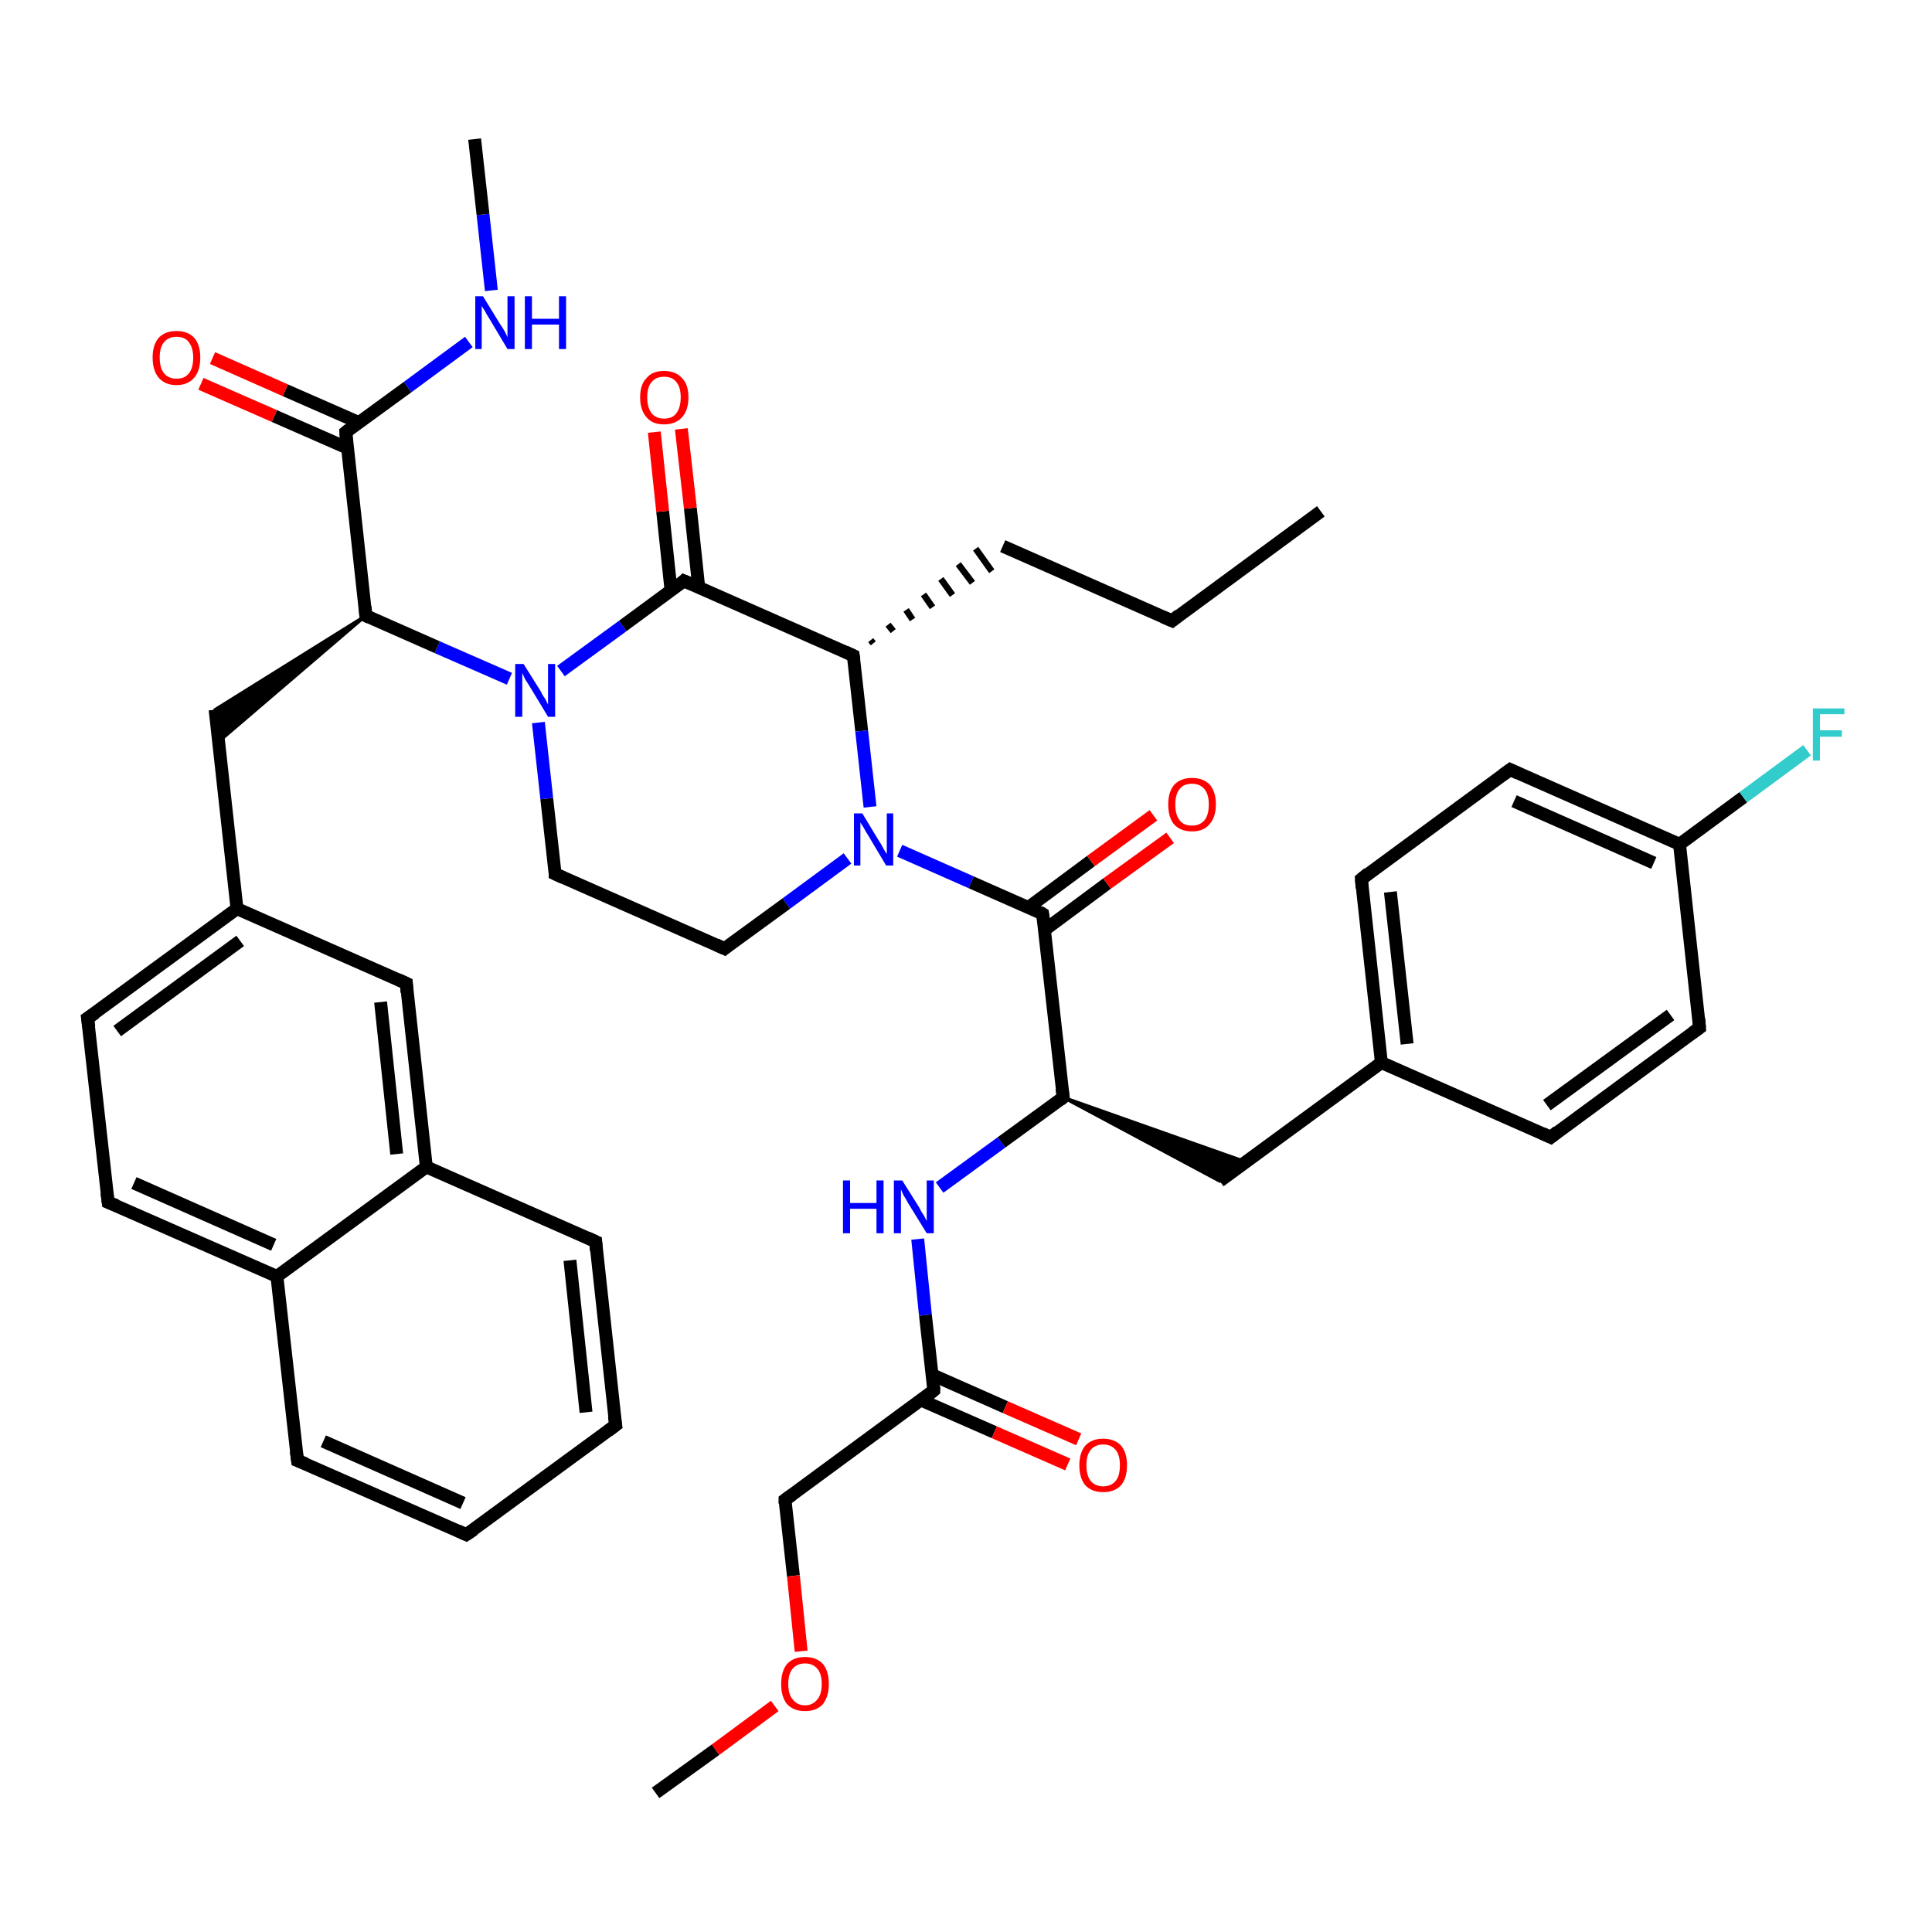 <?xml version='1.0' encoding='iso-8859-1'?>
<svg version='1.1' baseProfile='full'
              xmlns='http://www.w3.org/2000/svg'
                      xmlns:rdkit='http://www.rdkit.org/xml'
                      xmlns:xlink='http://www.w3.org/1999/xlink'
                  xml:space='preserve'
width='300px' height='300px' viewBox='0 0 300 300'>
<!-- END OF HEADER -->
<rect style='opacity:1.0;fill:#FFFFFF;stroke:none' width='300.0' height='300.0' x='0.0' y='0.0'> </rect>
<path class='bond-0 atom-0 atom-1' d='M 205.1,79.4 L 182.0,96.4' style='fill:none;fill-rule:evenodd;stroke:#000000;stroke-width:2.0px;stroke-linecap:butt;stroke-linejoin:miter;stroke-opacity:1' />
<path class='bond-1 atom-1 atom-2' d='M 182.0,96.4 L 155.7,84.8' style='fill:none;fill-rule:evenodd;stroke:#000000;stroke-width:2.0px;stroke-linecap:butt;stroke-linejoin:miter;stroke-opacity:1' />
<path class='bond-2 atom-3 atom-2' d='M 135.6,99.9 L 135.2,99.4' style='fill:none;fill-rule:evenodd;stroke:#000000;stroke-width:1.0px;stroke-linecap:butt;stroke-linejoin:miter;stroke-opacity:1' />
<path class='bond-2 atom-3 atom-2' d='M 138.7,98.0 L 137.9,97.0' style='fill:none;fill-rule:evenodd;stroke:#000000;stroke-width:1.0px;stroke-linecap:butt;stroke-linejoin:miter;stroke-opacity:1' />
<path class='bond-2 atom-3 atom-2' d='M 141.7,96.2 L 140.7,94.7' style='fill:none;fill-rule:evenodd;stroke:#000000;stroke-width:1.0px;stroke-linecap:butt;stroke-linejoin:miter;stroke-opacity:1' />
<path class='bond-2 atom-3 atom-2' d='M 144.8,94.3 L 143.4,92.3' style='fill:none;fill-rule:evenodd;stroke:#000000;stroke-width:1.0px;stroke-linecap:butt;stroke-linejoin:miter;stroke-opacity:1' />
<path class='bond-2 atom-3 atom-2' d='M 147.9,92.4 L 146.1,89.9' style='fill:none;fill-rule:evenodd;stroke:#000000;stroke-width:1.0px;stroke-linecap:butt;stroke-linejoin:miter;stroke-opacity:1' />
<path class='bond-2 atom-3 atom-2' d='M 151.0,90.5 L 148.8,87.6' style='fill:none;fill-rule:evenodd;stroke:#000000;stroke-width:1.0px;stroke-linecap:butt;stroke-linejoin:miter;stroke-opacity:1' />
<path class='bond-2 atom-3 atom-2' d='M 154.0,88.7 L 151.5,85.2' style='fill:none;fill-rule:evenodd;stroke:#000000;stroke-width:1.0px;stroke-linecap:butt;stroke-linejoin:miter;stroke-opacity:1' />
<path class='bond-3 atom-3 atom-4' d='M 132.5,101.8 L 133.8,113.5' style='fill:none;fill-rule:evenodd;stroke:#000000;stroke-width:2.0px;stroke-linecap:butt;stroke-linejoin:miter;stroke-opacity:1' />
<path class='bond-3 atom-3 atom-4' d='M 133.8,113.5 L 135.1,125.3' style='fill:none;fill-rule:evenodd;stroke:#0000FF;stroke-width:2.0px;stroke-linecap:butt;stroke-linejoin:miter;stroke-opacity:1' />
<path class='bond-4 atom-4 atom-5' d='M 131.6,133.3 L 122.1,140.3' style='fill:none;fill-rule:evenodd;stroke:#0000FF;stroke-width:2.0px;stroke-linecap:butt;stroke-linejoin:miter;stroke-opacity:1' />
<path class='bond-4 atom-4 atom-5' d='M 122.1,140.3 L 112.5,147.3' style='fill:none;fill-rule:evenodd;stroke:#000000;stroke-width:2.0px;stroke-linecap:butt;stroke-linejoin:miter;stroke-opacity:1' />
<path class='bond-5 atom-5 atom-6' d='M 112.5,147.3 L 86.2,135.7' style='fill:none;fill-rule:evenodd;stroke:#000000;stroke-width:2.0px;stroke-linecap:butt;stroke-linejoin:miter;stroke-opacity:1' />
<path class='bond-6 atom-6 atom-7' d='M 86.2,135.7 L 84.9,124.0' style='fill:none;fill-rule:evenodd;stroke:#000000;stroke-width:2.0px;stroke-linecap:butt;stroke-linejoin:miter;stroke-opacity:1' />
<path class='bond-6 atom-6 atom-7' d='M 84.9,124.0 L 83.6,112.2' style='fill:none;fill-rule:evenodd;stroke:#0000FF;stroke-width:2.0px;stroke-linecap:butt;stroke-linejoin:miter;stroke-opacity:1' />
<path class='bond-7 atom-7 atom-8' d='M 79.1,105.4 L 67.9,100.5' style='fill:none;fill-rule:evenodd;stroke:#0000FF;stroke-width:2.0px;stroke-linecap:butt;stroke-linejoin:miter;stroke-opacity:1' />
<path class='bond-7 atom-7 atom-8' d='M 67.9,100.5 L 56.8,95.6' style='fill:none;fill-rule:evenodd;stroke:#000000;stroke-width:2.0px;stroke-linecap:butt;stroke-linejoin:miter;stroke-opacity:1' />
<path class='bond-8 atom-8 atom-9' d='M 56.8,95.6 L 33.9,115.2 L 33.4,110.2 Z' style='fill:#000000;fill-rule:evenodd;fill-opacity:1;stroke:#000000;stroke-width:0.5px;stroke-linecap:butt;stroke-linejoin:miter;stroke-opacity:1;' />
<path class='bond-9 atom-9 atom-10' d='M 33.4,110.2 L 36.8,141.1' style='fill:none;fill-rule:evenodd;stroke:#000000;stroke-width:2.0px;stroke-linecap:butt;stroke-linejoin:miter;stroke-opacity:1' />
<path class='bond-10 atom-10 atom-11' d='M 36.8,141.1 L 13.6,158.1' style='fill:none;fill-rule:evenodd;stroke:#000000;stroke-width:2.0px;stroke-linecap:butt;stroke-linejoin:miter;stroke-opacity:1' />
<path class='bond-10 atom-10 atom-11' d='M 37.3,146.1 L 18.2,160.1' style='fill:none;fill-rule:evenodd;stroke:#000000;stroke-width:2.0px;stroke-linecap:butt;stroke-linejoin:miter;stroke-opacity:1' />
<path class='bond-11 atom-11 atom-12' d='M 13.6,158.1 L 16.8,186.7' style='fill:none;fill-rule:evenodd;stroke:#000000;stroke-width:2.0px;stroke-linecap:butt;stroke-linejoin:miter;stroke-opacity:1' />
<path class='bond-12 atom-12 atom-13' d='M 16.8,186.7 L 43.0,198.2' style='fill:none;fill-rule:evenodd;stroke:#000000;stroke-width:2.0px;stroke-linecap:butt;stroke-linejoin:miter;stroke-opacity:1' />
<path class='bond-12 atom-12 atom-13' d='M 20.8,183.7 L 42.5,193.3' style='fill:none;fill-rule:evenodd;stroke:#000000;stroke-width:2.0px;stroke-linecap:butt;stroke-linejoin:miter;stroke-opacity:1' />
<path class='bond-13 atom-13 atom-14' d='M 43.0,198.2 L 46.2,226.8' style='fill:none;fill-rule:evenodd;stroke:#000000;stroke-width:2.0px;stroke-linecap:butt;stroke-linejoin:miter;stroke-opacity:1' />
<path class='bond-14 atom-14 atom-15' d='M 46.2,226.8 L 72.4,238.3' style='fill:none;fill-rule:evenodd;stroke:#000000;stroke-width:2.0px;stroke-linecap:butt;stroke-linejoin:miter;stroke-opacity:1' />
<path class='bond-14 atom-14 atom-15' d='M 50.2,223.8 L 71.9,233.4' style='fill:none;fill-rule:evenodd;stroke:#000000;stroke-width:2.0px;stroke-linecap:butt;stroke-linejoin:miter;stroke-opacity:1' />
<path class='bond-15 atom-15 atom-16' d='M 72.4,238.3 L 95.6,221.3' style='fill:none;fill-rule:evenodd;stroke:#000000;stroke-width:2.0px;stroke-linecap:butt;stroke-linejoin:miter;stroke-opacity:1' />
<path class='bond-16 atom-16 atom-17' d='M 95.6,221.3 L 92.5,192.8' style='fill:none;fill-rule:evenodd;stroke:#000000;stroke-width:2.0px;stroke-linecap:butt;stroke-linejoin:miter;stroke-opacity:1' />
<path class='bond-16 atom-16 atom-17' d='M 91.0,219.3 L 88.5,195.7' style='fill:none;fill-rule:evenodd;stroke:#000000;stroke-width:2.0px;stroke-linecap:butt;stroke-linejoin:miter;stroke-opacity:1' />
<path class='bond-17 atom-17 atom-18' d='M 92.5,192.8 L 66.2,181.2' style='fill:none;fill-rule:evenodd;stroke:#000000;stroke-width:2.0px;stroke-linecap:butt;stroke-linejoin:miter;stroke-opacity:1' />
<path class='bond-18 atom-18 atom-19' d='M 66.2,181.2 L 63.1,152.7' style='fill:none;fill-rule:evenodd;stroke:#000000;stroke-width:2.0px;stroke-linecap:butt;stroke-linejoin:miter;stroke-opacity:1' />
<path class='bond-18 atom-18 atom-19' d='M 61.6,179.2 L 59.1,155.6' style='fill:none;fill-rule:evenodd;stroke:#000000;stroke-width:2.0px;stroke-linecap:butt;stroke-linejoin:miter;stroke-opacity:1' />
<path class='bond-19 atom-8 atom-20' d='M 56.8,95.6 L 53.7,67.1' style='fill:none;fill-rule:evenodd;stroke:#000000;stroke-width:2.0px;stroke-linecap:butt;stroke-linejoin:miter;stroke-opacity:1' />
<path class='bond-20 atom-20 atom-21' d='M 55.7,65.6 L 44.3,60.6' style='fill:none;fill-rule:evenodd;stroke:#000000;stroke-width:2.0px;stroke-linecap:butt;stroke-linejoin:miter;stroke-opacity:1' />
<path class='bond-20 atom-20 atom-21' d='M 44.3,60.6 L 33.0,55.6' style='fill:none;fill-rule:evenodd;stroke:#FF0000;stroke-width:2.0px;stroke-linecap:butt;stroke-linejoin:miter;stroke-opacity:1' />
<path class='bond-20 atom-20 atom-21' d='M 54.0,69.6 L 42.6,64.6' style='fill:none;fill-rule:evenodd;stroke:#000000;stroke-width:2.0px;stroke-linecap:butt;stroke-linejoin:miter;stroke-opacity:1' />
<path class='bond-20 atom-20 atom-21' d='M 42.6,64.6 L 31.2,59.6' style='fill:none;fill-rule:evenodd;stroke:#FF0000;stroke-width:2.0px;stroke-linecap:butt;stroke-linejoin:miter;stroke-opacity:1' />
<path class='bond-21 atom-20 atom-22' d='M 53.7,67.1 L 63.3,60.1' style='fill:none;fill-rule:evenodd;stroke:#000000;stroke-width:2.0px;stroke-linecap:butt;stroke-linejoin:miter;stroke-opacity:1' />
<path class='bond-21 atom-20 atom-22' d='M 63.3,60.1 L 72.8,53.1' style='fill:none;fill-rule:evenodd;stroke:#0000FF;stroke-width:2.0px;stroke-linecap:butt;stroke-linejoin:miter;stroke-opacity:1' />
<path class='bond-22 atom-22 atom-23' d='M 76.3,45.1 L 75.0,33.3' style='fill:none;fill-rule:evenodd;stroke:#0000FF;stroke-width:2.0px;stroke-linecap:butt;stroke-linejoin:miter;stroke-opacity:1' />
<path class='bond-22 atom-22 atom-23' d='M 75.0,33.3 L 73.7,21.6' style='fill:none;fill-rule:evenodd;stroke:#000000;stroke-width:2.0px;stroke-linecap:butt;stroke-linejoin:miter;stroke-opacity:1' />
<path class='bond-23 atom-7 atom-24' d='M 87.1,104.2 L 96.7,97.2' style='fill:none;fill-rule:evenodd;stroke:#0000FF;stroke-width:2.0px;stroke-linecap:butt;stroke-linejoin:miter;stroke-opacity:1' />
<path class='bond-23 atom-7 atom-24' d='M 96.7,97.2 L 106.2,90.2' style='fill:none;fill-rule:evenodd;stroke:#000000;stroke-width:2.0px;stroke-linecap:butt;stroke-linejoin:miter;stroke-opacity:1' />
<path class='bond-24 atom-24 atom-25' d='M 108.5,91.2 L 107.2,78.9' style='fill:none;fill-rule:evenodd;stroke:#000000;stroke-width:2.0px;stroke-linecap:butt;stroke-linejoin:miter;stroke-opacity:1' />
<path class='bond-24 atom-24 atom-25' d='M 107.2,78.9 L 105.8,66.6' style='fill:none;fill-rule:evenodd;stroke:#FF0000;stroke-width:2.0px;stroke-linecap:butt;stroke-linejoin:miter;stroke-opacity:1' />
<path class='bond-24 atom-24 atom-25' d='M 104.2,91.7 L 102.9,79.4' style='fill:none;fill-rule:evenodd;stroke:#000000;stroke-width:2.0px;stroke-linecap:butt;stroke-linejoin:miter;stroke-opacity:1' />
<path class='bond-24 atom-24 atom-25' d='M 102.9,79.4 L 101.6,67.1' style='fill:none;fill-rule:evenodd;stroke:#FF0000;stroke-width:2.0px;stroke-linecap:butt;stroke-linejoin:miter;stroke-opacity:1' />
<path class='bond-25 atom-4 atom-26' d='M 139.7,132.1 L 150.8,137.0' style='fill:none;fill-rule:evenodd;stroke:#0000FF;stroke-width:2.0px;stroke-linecap:butt;stroke-linejoin:miter;stroke-opacity:1' />
<path class='bond-25 atom-4 atom-26' d='M 150.8,137.0 L 161.9,141.9' style='fill:none;fill-rule:evenodd;stroke:#000000;stroke-width:2.0px;stroke-linecap:butt;stroke-linejoin:miter;stroke-opacity:1' />
<path class='bond-26 atom-26 atom-27' d='M 162.2,144.4 L 171.9,137.2' style='fill:none;fill-rule:evenodd;stroke:#000000;stroke-width:2.0px;stroke-linecap:butt;stroke-linejoin:miter;stroke-opacity:1' />
<path class='bond-26 atom-26 atom-27' d='M 171.9,137.2 L 181.7,130.1' style='fill:none;fill-rule:evenodd;stroke:#FF0000;stroke-width:2.0px;stroke-linecap:butt;stroke-linejoin:miter;stroke-opacity:1' />
<path class='bond-26 atom-26 atom-27' d='M 159.7,140.9 L 169.4,133.7' style='fill:none;fill-rule:evenodd;stroke:#000000;stroke-width:2.0px;stroke-linecap:butt;stroke-linejoin:miter;stroke-opacity:1' />
<path class='bond-26 atom-26 atom-27' d='M 169.4,133.7 L 179.1,126.6' style='fill:none;fill-rule:evenodd;stroke:#FF0000;stroke-width:2.0px;stroke-linecap:butt;stroke-linejoin:miter;stroke-opacity:1' />
<path class='bond-27 atom-26 atom-28' d='M 161.9,141.9 L 165.1,170.4' style='fill:none;fill-rule:evenodd;stroke:#000000;stroke-width:2.0px;stroke-linecap:butt;stroke-linejoin:miter;stroke-opacity:1' />
<path class='bond-28 atom-28 atom-29' d='M 165.1,170.4 L 193.4,180.4 L 189.4,183.4 Z' style='fill:#000000;fill-rule:evenodd;fill-opacity:1;stroke:#000000;stroke-width:0.5px;stroke-linecap:butt;stroke-linejoin:miter;stroke-opacity:1;' />
<path class='bond-29 atom-29 atom-30' d='M 189.4,183.4 L 214.5,165.0' style='fill:none;fill-rule:evenodd;stroke:#000000;stroke-width:2.0px;stroke-linecap:butt;stroke-linejoin:miter;stroke-opacity:1' />
<path class='bond-30 atom-30 atom-31' d='M 214.5,165.0 L 211.4,136.5' style='fill:none;fill-rule:evenodd;stroke:#000000;stroke-width:2.0px;stroke-linecap:butt;stroke-linejoin:miter;stroke-opacity:1' />
<path class='bond-30 atom-30 atom-31' d='M 218.5,162.1 L 215.9,138.5' style='fill:none;fill-rule:evenodd;stroke:#000000;stroke-width:2.0px;stroke-linecap:butt;stroke-linejoin:miter;stroke-opacity:1' />
<path class='bond-31 atom-31 atom-32' d='M 211.4,136.5 L 234.5,119.5' style='fill:none;fill-rule:evenodd;stroke:#000000;stroke-width:2.0px;stroke-linecap:butt;stroke-linejoin:miter;stroke-opacity:1' />
<path class='bond-32 atom-32 atom-33' d='M 234.5,119.5 L 260.8,131.1' style='fill:none;fill-rule:evenodd;stroke:#000000;stroke-width:2.0px;stroke-linecap:butt;stroke-linejoin:miter;stroke-opacity:1' />
<path class='bond-32 atom-32 atom-33' d='M 235.1,124.4 L 256.8,134.0' style='fill:none;fill-rule:evenodd;stroke:#000000;stroke-width:2.0px;stroke-linecap:butt;stroke-linejoin:miter;stroke-opacity:1' />
<path class='bond-33 atom-33 atom-34' d='M 260.8,131.1 L 270.7,123.8' style='fill:none;fill-rule:evenodd;stroke:#000000;stroke-width:2.0px;stroke-linecap:butt;stroke-linejoin:miter;stroke-opacity:1' />
<path class='bond-33 atom-33 atom-34' d='M 270.7,123.8 L 280.6,116.5' style='fill:none;fill-rule:evenodd;stroke:#33CCCC;stroke-width:2.0px;stroke-linecap:butt;stroke-linejoin:miter;stroke-opacity:1' />
<path class='bond-34 atom-33 atom-35' d='M 260.8,131.1 L 263.9,159.6' style='fill:none;fill-rule:evenodd;stroke:#000000;stroke-width:2.0px;stroke-linecap:butt;stroke-linejoin:miter;stroke-opacity:1' />
<path class='bond-35 atom-35 atom-36' d='M 263.9,159.6 L 240.8,176.6' style='fill:none;fill-rule:evenodd;stroke:#000000;stroke-width:2.0px;stroke-linecap:butt;stroke-linejoin:miter;stroke-opacity:1' />
<path class='bond-35 atom-35 atom-36' d='M 259.4,157.6 L 240.2,171.6' style='fill:none;fill-rule:evenodd;stroke:#000000;stroke-width:2.0px;stroke-linecap:butt;stroke-linejoin:miter;stroke-opacity:1' />
<path class='bond-36 atom-28 atom-37' d='M 165.1,170.4 L 155.5,177.4' style='fill:none;fill-rule:evenodd;stroke:#000000;stroke-width:2.0px;stroke-linecap:butt;stroke-linejoin:miter;stroke-opacity:1' />
<path class='bond-36 atom-28 atom-37' d='M 155.5,177.4 L 145.9,184.4' style='fill:none;fill-rule:evenodd;stroke:#0000FF;stroke-width:2.0px;stroke-linecap:butt;stroke-linejoin:miter;stroke-opacity:1' />
<path class='bond-37 atom-37 atom-38' d='M 142.5,192.4 L 143.7,204.2' style='fill:none;fill-rule:evenodd;stroke:#0000FF;stroke-width:2.0px;stroke-linecap:butt;stroke-linejoin:miter;stroke-opacity:1' />
<path class='bond-37 atom-37 atom-38' d='M 143.7,204.2 L 145.0,215.9' style='fill:none;fill-rule:evenodd;stroke:#000000;stroke-width:2.0px;stroke-linecap:butt;stroke-linejoin:miter;stroke-opacity:1' />
<path class='bond-38 atom-38 atom-39' d='M 143.0,217.4 L 154.4,222.4' style='fill:none;fill-rule:evenodd;stroke:#000000;stroke-width:2.0px;stroke-linecap:butt;stroke-linejoin:miter;stroke-opacity:1' />
<path class='bond-38 atom-38 atom-39' d='M 154.4,222.4 L 165.8,227.4' style='fill:none;fill-rule:evenodd;stroke:#FF0000;stroke-width:2.0px;stroke-linecap:butt;stroke-linejoin:miter;stroke-opacity:1' />
<path class='bond-38 atom-38 atom-39' d='M 144.8,213.5 L 156.1,218.5' style='fill:none;fill-rule:evenodd;stroke:#000000;stroke-width:2.0px;stroke-linecap:butt;stroke-linejoin:miter;stroke-opacity:1' />
<path class='bond-38 atom-38 atom-39' d='M 156.1,218.5 L 167.5,223.5' style='fill:none;fill-rule:evenodd;stroke:#FF0000;stroke-width:2.0px;stroke-linecap:butt;stroke-linejoin:miter;stroke-opacity:1' />
<path class='bond-39 atom-38 atom-40' d='M 145.0,215.9 L 121.9,232.9' style='fill:none;fill-rule:evenodd;stroke:#000000;stroke-width:2.0px;stroke-linecap:butt;stroke-linejoin:miter;stroke-opacity:1' />
<path class='bond-40 atom-40 atom-41' d='M 121.9,232.9 L 123.2,244.7' style='fill:none;fill-rule:evenodd;stroke:#000000;stroke-width:2.0px;stroke-linecap:butt;stroke-linejoin:miter;stroke-opacity:1' />
<path class='bond-40 atom-40 atom-41' d='M 123.2,244.7 L 124.4,256.4' style='fill:none;fill-rule:evenodd;stroke:#FF0000;stroke-width:2.0px;stroke-linecap:butt;stroke-linejoin:miter;stroke-opacity:1' />
<path class='bond-41 atom-41 atom-42' d='M 120.3,264.9 L 111.1,271.7' style='fill:none;fill-rule:evenodd;stroke:#FF0000;stroke-width:2.0px;stroke-linecap:butt;stroke-linejoin:miter;stroke-opacity:1' />
<path class='bond-41 atom-41 atom-42' d='M 111.1,271.7 L 101.8,278.4' style='fill:none;fill-rule:evenodd;stroke:#000000;stroke-width:2.0px;stroke-linecap:butt;stroke-linejoin:miter;stroke-opacity:1' />
<path class='bond-42 atom-24 atom-3' d='M 106.2,90.2 L 132.5,101.8' style='fill:none;fill-rule:evenodd;stroke:#000000;stroke-width:2.0px;stroke-linecap:butt;stroke-linejoin:miter;stroke-opacity:1' />
<path class='bond-43 atom-36 atom-30' d='M 240.8,176.6 L 214.5,165.0' style='fill:none;fill-rule:evenodd;stroke:#000000;stroke-width:2.0px;stroke-linecap:butt;stroke-linejoin:miter;stroke-opacity:1' />
<path class='bond-44 atom-19 atom-10' d='M 63.1,152.7 L 36.8,141.1' style='fill:none;fill-rule:evenodd;stroke:#000000;stroke-width:2.0px;stroke-linecap:butt;stroke-linejoin:miter;stroke-opacity:1' />
<path class='bond-45 atom-18 atom-13' d='M 66.2,181.2 L 43.0,198.2' style='fill:none;fill-rule:evenodd;stroke:#000000;stroke-width:2.0px;stroke-linecap:butt;stroke-linejoin:miter;stroke-opacity:1' />
<path d='M 183.1,95.5 L 182.0,96.4 L 180.6,95.8' style='fill:none;stroke:#000000;stroke-width:2.0px;stroke-linecap:butt;stroke-linejoin:miter;stroke-opacity:1;' />
<path d='M 132.6,102.4 L 132.5,101.8 L 131.2,101.2' style='fill:none;stroke:#000000;stroke-width:2.0px;stroke-linecap:butt;stroke-linejoin:miter;stroke-opacity:1;' />
<path d='M 113.0,146.9 L 112.5,147.3 L 111.2,146.7' style='fill:none;stroke:#000000;stroke-width:2.0px;stroke-linecap:butt;stroke-linejoin:miter;stroke-opacity:1;' />
<path d='M 87.5,136.3 L 86.2,135.7 L 86.2,135.1' style='fill:none;stroke:#000000;stroke-width:2.0px;stroke-linecap:butt;stroke-linejoin:miter;stroke-opacity:1;' />
<path d='M 57.4,95.9 L 56.8,95.6 L 56.7,94.2' style='fill:none;stroke:#000000;stroke-width:2.0px;stroke-linecap:butt;stroke-linejoin:miter;stroke-opacity:1;' />
<path d='M 14.8,157.3 L 13.6,158.1 L 13.8,159.5' style='fill:none;stroke:#000000;stroke-width:2.0px;stroke-linecap:butt;stroke-linejoin:miter;stroke-opacity:1;' />
<path d='M 16.6,185.2 L 16.8,186.7 L 18.1,187.2' style='fill:none;stroke:#000000;stroke-width:2.0px;stroke-linecap:butt;stroke-linejoin:miter;stroke-opacity:1;' />
<path d='M 46.0,225.3 L 46.2,226.8 L 47.5,227.3' style='fill:none;stroke:#000000;stroke-width:2.0px;stroke-linecap:butt;stroke-linejoin:miter;stroke-opacity:1;' />
<path d='M 71.1,237.7 L 72.4,238.3 L 73.6,237.5' style='fill:none;stroke:#000000;stroke-width:2.0px;stroke-linecap:butt;stroke-linejoin:miter;stroke-opacity:1;' />
<path d='M 94.4,222.2 L 95.6,221.3 L 95.4,219.9' style='fill:none;stroke:#000000;stroke-width:2.0px;stroke-linecap:butt;stroke-linejoin:miter;stroke-opacity:1;' />
<path d='M 92.6,194.2 L 92.5,192.8 L 91.2,192.2' style='fill:none;stroke:#000000;stroke-width:2.0px;stroke-linecap:butt;stroke-linejoin:miter;stroke-opacity:1;' />
<path d='M 63.2,154.1 L 63.1,152.7 L 61.8,152.1' style='fill:none;stroke:#000000;stroke-width:2.0px;stroke-linecap:butt;stroke-linejoin:miter;stroke-opacity:1;' />
<path d='M 53.8,68.5 L 53.7,67.1 L 54.2,66.7' style='fill:none;stroke:#000000;stroke-width:2.0px;stroke-linecap:butt;stroke-linejoin:miter;stroke-opacity:1;' />
<path d='M 105.8,90.6 L 106.2,90.2 L 107.6,90.8' style='fill:none;stroke:#000000;stroke-width:2.0px;stroke-linecap:butt;stroke-linejoin:miter;stroke-opacity:1;' />
<path d='M 161.4,141.6 L 161.9,141.9 L 162.1,143.3' style='fill:none;stroke:#000000;stroke-width:2.0px;stroke-linecap:butt;stroke-linejoin:miter;stroke-opacity:1;' />
<path d='M 164.9,169.0 L 165.1,170.4 L 164.6,170.8' style='fill:none;stroke:#000000;stroke-width:2.0px;stroke-linecap:butt;stroke-linejoin:miter;stroke-opacity:1;' />
<path d='M 211.5,137.9 L 211.4,136.5 L 212.5,135.6' style='fill:none;stroke:#000000;stroke-width:2.0px;stroke-linecap:butt;stroke-linejoin:miter;stroke-opacity:1;' />
<path d='M 233.4,120.3 L 234.5,119.5 L 235.8,120.1' style='fill:none;stroke:#000000;stroke-width:2.0px;stroke-linecap:butt;stroke-linejoin:miter;stroke-opacity:1;' />
<path d='M 263.8,158.2 L 263.9,159.6 L 262.8,160.4' style='fill:none;stroke:#000000;stroke-width:2.0px;stroke-linecap:butt;stroke-linejoin:miter;stroke-opacity:1;' />
<path d='M 241.9,175.7 L 240.8,176.6 L 239.5,176.0' style='fill:none;stroke:#000000;stroke-width:2.0px;stroke-linecap:butt;stroke-linejoin:miter;stroke-opacity:1;' />
<path d='M 145.0,215.3 L 145.0,215.9 L 143.9,216.8' style='fill:none;stroke:#000000;stroke-width:2.0px;stroke-linecap:butt;stroke-linejoin:miter;stroke-opacity:1;' />
<path d='M 123.0,232.1 L 121.9,232.9 L 121.9,233.5' style='fill:none;stroke:#000000;stroke-width:2.0px;stroke-linecap:butt;stroke-linejoin:miter;stroke-opacity:1;' />
<path class='atom-4' d='M 133.9 126.3
L 136.5 130.6
Q 136.8 131.0, 137.2 131.8
Q 137.6 132.5, 137.7 132.6
L 137.7 126.3
L 138.7 126.3
L 138.7 134.4
L 137.6 134.4
L 134.8 129.7
Q 134.4 129.1, 134.1 128.5
Q 133.7 127.9, 133.6 127.7
L 133.6 134.4
L 132.6 134.4
L 132.6 126.3
L 133.9 126.3
' fill='#0000FF'/>
<path class='atom-7' d='M 81.3 103.1
L 84.0 107.4
Q 84.2 107.9, 84.7 108.6
Q 85.1 109.4, 85.1 109.4
L 85.1 103.1
L 86.2 103.1
L 86.2 111.3
L 85.1 111.3
L 82.2 106.5
Q 81.9 106.0, 81.5 105.4
Q 81.2 104.7, 81.1 104.5
L 81.1 111.3
L 80.0 111.3
L 80.0 103.1
L 81.3 103.1
' fill='#0000FF'/>
<path class='atom-21' d='M 23.7 55.5
Q 23.7 53.6, 24.6 52.5
Q 25.6 51.4, 27.4 51.4
Q 29.2 51.4, 30.2 52.5
Q 31.1 53.6, 31.1 55.5
Q 31.1 57.5, 30.2 58.6
Q 29.2 59.8, 27.4 59.8
Q 25.6 59.8, 24.6 58.6
Q 23.7 57.5, 23.7 55.5
M 27.4 58.8
Q 28.7 58.8, 29.3 58.0
Q 30.0 57.2, 30.0 55.5
Q 30.0 54.0, 29.3 53.1
Q 28.7 52.3, 27.4 52.3
Q 26.2 52.3, 25.5 53.1
Q 24.8 53.9, 24.8 55.5
Q 24.8 57.2, 25.5 58.0
Q 26.2 58.8, 27.4 58.8
' fill='#FF0000'/>
<path class='atom-22' d='M 75.0 46.0
L 77.7 50.4
Q 78.0 50.8, 78.4 51.5
Q 78.8 52.3, 78.8 52.4
L 78.8 46.0
L 79.9 46.0
L 79.9 54.2
L 78.8 54.2
L 76.0 49.5
Q 75.6 48.9, 75.3 48.3
Q 74.9 47.7, 74.8 47.5
L 74.8 54.2
L 73.8 54.2
L 73.8 46.0
L 75.0 46.0
' fill='#0000FF'/>
<path class='atom-22' d='M 81.5 46.0
L 82.6 46.0
L 82.6 49.5
L 86.8 49.5
L 86.8 46.0
L 87.9 46.0
L 87.9 54.2
L 86.8 54.2
L 86.8 50.4
L 82.6 50.4
L 82.6 54.2
L 81.5 54.2
L 81.5 46.0
' fill='#0000FF'/>
<path class='atom-25' d='M 99.4 61.7
Q 99.4 59.7, 100.4 58.7
Q 101.3 57.6, 103.1 57.6
Q 104.9 57.6, 105.9 58.7
Q 106.9 59.7, 106.9 61.7
Q 106.9 63.7, 105.9 64.8
Q 104.9 65.9, 103.1 65.9
Q 101.3 65.9, 100.4 64.8
Q 99.4 63.7, 99.4 61.7
M 103.1 65.0
Q 104.4 65.0, 105.0 64.2
Q 105.7 63.3, 105.7 61.7
Q 105.7 60.1, 105.0 59.3
Q 104.4 58.5, 103.1 58.5
Q 101.9 58.5, 101.2 59.3
Q 100.5 60.1, 100.5 61.7
Q 100.5 63.3, 101.2 64.2
Q 101.9 65.0, 103.1 65.0
' fill='#FF0000'/>
<path class='atom-27' d='M 181.4 124.9
Q 181.4 123.0, 182.3 121.9
Q 183.3 120.8, 185.1 120.8
Q 186.9 120.8, 187.9 121.9
Q 188.8 123.0, 188.8 124.9
Q 188.8 126.9, 187.8 128.0
Q 186.9 129.1, 185.1 129.1
Q 183.3 129.1, 182.3 128.0
Q 181.4 126.9, 181.4 124.9
M 185.1 128.2
Q 186.3 128.2, 187.0 127.4
Q 187.7 126.6, 187.7 124.9
Q 187.7 123.3, 187.0 122.5
Q 186.3 121.7, 185.1 121.7
Q 183.8 121.7, 183.2 122.5
Q 182.5 123.3, 182.5 124.9
Q 182.5 126.6, 183.2 127.4
Q 183.8 128.2, 185.1 128.2
' fill='#FF0000'/>
<path class='atom-34' d='M 281.5 110.0
L 286.4 110.0
L 286.4 110.9
L 282.6 110.9
L 282.6 113.4
L 286.0 113.4
L 286.0 114.4
L 282.6 114.4
L 282.6 118.1
L 281.5 118.1
L 281.5 110.0
' fill='#33CCCC'/>
<path class='atom-37' d='M 130.9 183.3
L 132.0 183.3
L 132.0 186.8
L 136.1 186.8
L 136.1 183.3
L 137.2 183.3
L 137.2 191.5
L 136.1 191.5
L 136.1 187.7
L 132.0 187.7
L 132.0 191.5
L 130.9 191.5
L 130.9 183.3
' fill='#0000FF'/>
<path class='atom-37' d='M 140.1 183.3
L 142.8 187.6
Q 143.0 188.1, 143.5 188.8
Q 143.9 189.6, 143.9 189.6
L 143.9 183.3
L 145.0 183.3
L 145.0 191.5
L 143.9 191.5
L 141.0 186.8
Q 140.7 186.2, 140.3 185.6
Q 140.0 184.9, 139.9 184.7
L 139.9 191.5
L 138.8 191.5
L 138.8 183.3
L 140.1 183.3
' fill='#0000FF'/>
<path class='atom-39' d='M 167.6 227.5
Q 167.6 225.6, 168.5 224.5
Q 169.5 223.4, 171.3 223.4
Q 173.1 223.4, 174.1 224.5
Q 175.0 225.6, 175.0 227.5
Q 175.0 229.5, 174.1 230.6
Q 173.1 231.7, 171.3 231.7
Q 169.5 231.7, 168.5 230.6
Q 167.6 229.5, 167.6 227.5
M 171.3 230.8
Q 172.5 230.8, 173.2 230.0
Q 173.9 229.2, 173.9 227.5
Q 173.9 225.9, 173.2 225.1
Q 172.5 224.3, 171.3 224.3
Q 170.1 224.3, 169.4 225.1
Q 168.7 225.9, 168.7 227.5
Q 168.7 229.2, 169.4 230.0
Q 170.1 230.8, 171.3 230.8
' fill='#FF0000'/>
<path class='atom-41' d='M 121.3 261.5
Q 121.3 259.5, 122.2 258.4
Q 123.2 257.3, 125.0 257.3
Q 126.8 257.3, 127.8 258.4
Q 128.7 259.5, 128.7 261.5
Q 128.7 263.4, 127.8 264.6
Q 126.8 265.7, 125.0 265.7
Q 123.2 265.7, 122.2 264.6
Q 121.3 263.5, 121.3 261.5
M 125.0 264.8
Q 126.2 264.8, 126.9 263.9
Q 127.6 263.1, 127.6 261.5
Q 127.6 259.9, 126.9 259.1
Q 126.2 258.3, 125.0 258.3
Q 123.8 258.3, 123.1 259.1
Q 122.4 259.9, 122.4 261.5
Q 122.4 263.1, 123.1 263.9
Q 123.8 264.8, 125.0 264.8
' fill='#FF0000'/>
</svg>
